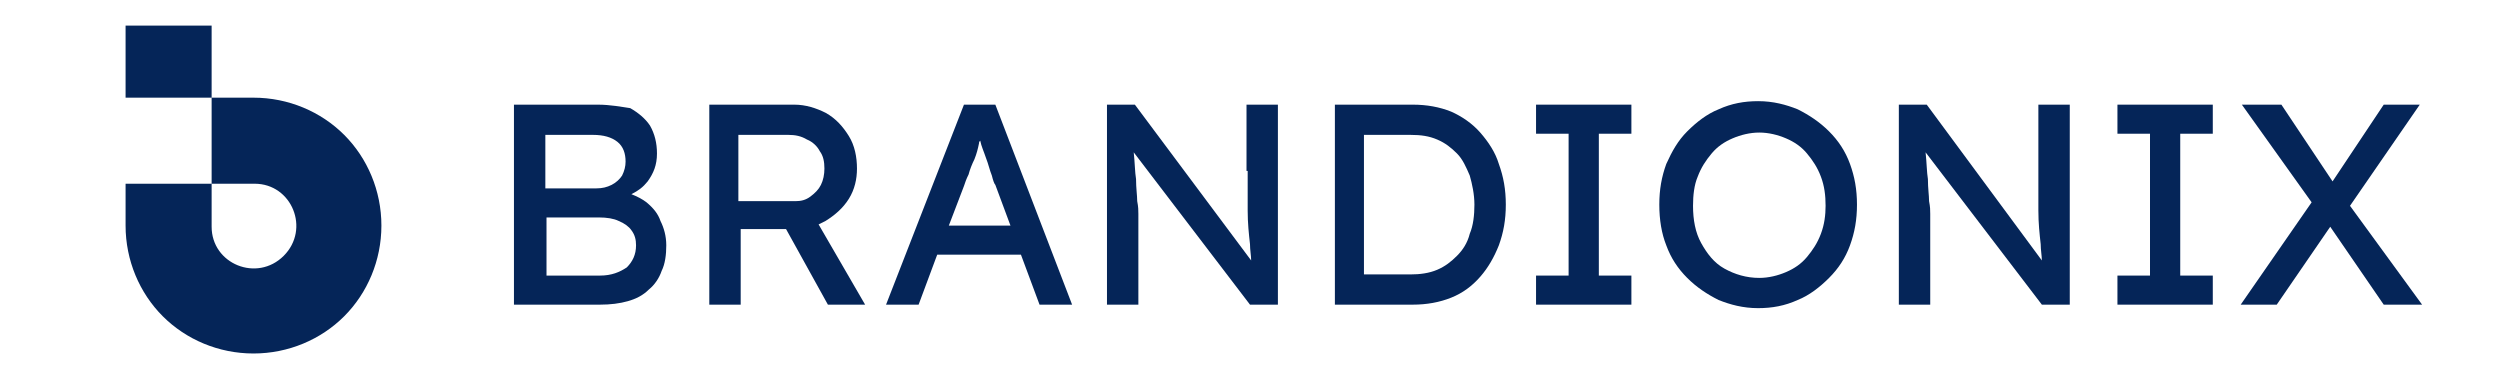 <svg xml:space="preserve" style="enable-background:new 0 0 215 32.8;" viewBox="0 0 215 32.8" y="0px" x="0px" xmlns:xlink="http://www.w3.org/1999/xlink" xmlns="http://www.w3.org/2000/svg" id="Layer_1" version="1.1">
<style type="text/css">
	.st0{fill:#052558;}
	.st1{fill-rule:evenodd;clip-rule:evenodd;fill:#052558;}
</style>
<g>
	<path d="M213.1,297.2c1.7-7.8,6.4-11.7,14.1-11.7c6.4,0,9.5,2.6,9.5,7.9c0,1.2-0.1,2.4-0.4,3.8l-1.5,7.2h-6.9l1.5-7.2
		c0.1-0.6,0.2-1.1,0.2-1.6c0-2.2-1.3-3.3-3.8-3.4h-0.1c-3.1,0-5,1.7-5.7,5l-1.2,5.5c-0.1,0.3-0.1,0.7-0.1,1.1c0,2.8,2.2,5.9,6.5,9.5
		c3.5,3,5.3,6.4,5.3,10.3c0,1-0.1,2-0.3,3l-1.6,7.6c-1.7,7.9-6.4,11.8-14.1,11.8c-6.4,0-9.6-2.7-9.6-8c0-1.1,0.1-2.4,0.4-3.8
		l1.5-7.2h6.9l-1.5,7.2c-0.1,0.6-0.2,1.1-0.2,1.6c0,2.2,1.3,3.4,3.9,3.4c3.1,0,5-1.7,5.7-5l1.5-6.9c0.1-0.4,0.1-0.8,0.1-1.2
		c0-2.9-2.1-6.2-6.4-9.8c-3.5-3-5.2-6.4-5.2-10.4c0-1,0.1-2,0.3-3.1L213.1,297.2z" class="st0"></path>
	<path d="M244.3,293.4h6.9l-4.8,22.8h9.5l4.8-22.8h6.9l-11,51.6h-6.9l4.8-22.8H245l-4.8,22.8h-6.9L244.3,293.4z" class="st0"></path>
	<path d="M289.1,335.6c-1.5,6.9-6.1,10.4-13.8,10.4c-6.5,0-9.8-2.4-9.8-7.3c0-0.9,0.1-1.9,0.4-3l9-42.1h6.9l-9,42.1
		c-0.1,0.5-0.1,0.9-0.1,1.3c0,2.1,1.3,3.1,4,3.1c3.2,0,5-1.5,5.7-4.4l9-42.1h6.9L289.1,335.6z" class="st0"></path>
	<path d="M315.3,332.4l19.2-39h7l-11,51.6H324l7.8-36.5L314.9,345h-4.4l-1.6-36.3l-7.7,36.3h-6.6l11-51.6h7.1
		L315.3,332.4z" class="st0"></path>
	<path d="M371.6,339.8l16.8-46.4h7l-6.5,18L375.7,345h-10.4l1.5-32.3L354.7,345h-10.4l1.1-33.7l1.1-17.9h6.9l-2.9,46.4
		l16.8-46.4h7L371.6,339.8z" class="st0"></path>
	<path d="M415.7,327.1l-1.1,17.9h-7l0.7-11.3h-10.5l-4.1,11.3h-6.9l6.5-17.9l13.2-33.7h10.4L415.7,327.1z M408.7,327.7
		l1.8-29.1L400,327.7H408.7z" class="st0"></path>
	<path d="M432.9,293.4l1.7,23.3l11.6-23.3h7.3l-16.9,29.9L432,345h-6.9l4.6-21.7l-4.1-29.9H432.9z" class="st0"></path>
</g>
<g>
	<path d="M55.6,17.4c-0.4-0.3-0.8-0.5-1.3-0.7c0.6-0.3,1-0.6,1.4-1.1c0.5-0.7,0.8-1.4,0.8-2.4c0-0.9-0.2-1.7-0.6-2.4
		c-0.4-0.6-1-1.1-1.7-1.5C53.5,9.2,52.5,9,51.4,9h-7.2v17.2h7.4c0.9,0,1.7-0.1,2.4-0.3c0.7-0.2,1.3-0.5,1.8-1c0.5-0.4,0.9-1,1.1-1.6
		c0.3-0.6,0.4-1.4,0.4-2.2c0-0.8-0.2-1.5-0.5-2.1C56.6,18.4,56.2,17.9,55.6,17.4z M46.9,11.6H51c0.9,0,1.6,0.2,2.1,0.6
		c0.5,0.4,0.7,1,0.7,1.7c0,0.4-0.1,0.8-0.3,1.2c-0.2,0.3-0.5,0.6-0.9,0.8c-0.4,0.2-0.8,0.3-1.3,0.3h-4.4V11.6z M53.9,23
		c-0.6,0.4-1.3,0.7-2.3,0.7h-4.6v-5h4.5c0.7,0,1.3,0.1,1.7,0.3c0.5,0.2,0.9,0.5,1.1,0.8c0.3,0.4,0.4,0.8,0.4,1.3
		C54.7,21.9,54.4,22.5,53.9,23z" class="st0"></path>
	<path d="M71,19c0.8-0.5,1.5-1.1,2-1.9c0.5-0.8,0.7-1.7,0.7-2.6c0-1-0.2-2-0.7-2.8c-0.5-0.8-1.1-1.5-2-2
		C70.2,9.3,69.3,9,68.3,9H61v17.2h2.7v-6.5h3.9l3.6,6.5l3.2,0l-4-6.9C70.6,19.2,70.8,19.1,71,19z M63.6,11.6h4.2
		c0.6,0,1.1,0.1,1.6,0.4c0.5,0.2,0.9,0.6,1.1,1c0.3,0.4,0.4,0.9,0.4,1.5c0,0.5-0.1,1-0.3,1.4c-0.2,0.4-0.5,0.7-0.9,1
		s-0.8,0.4-1.3,0.4h-4.9V11.6z" class="st0"></path>
	<path d="M82.9,9l-6.7,17.2H79l1.6-4.3h7.2l1.6,4.3h2.8L85.6,9H82.9z M81.6,19.4l1.3-3.4c0.1-0.3,0.2-0.6,0.4-1
		c0.1-0.4,0.3-0.9,0.5-1.3c0.2-0.5,0.3-0.9,0.4-1.4c0-0.1,0-0.1,0.1-0.2c0,0,0,0,0,0c0.1,0.5,0.3,0.9,0.5,1.5c0.2,0.5,0.3,1,0.5,1.5
		c0.1,0.4,0.2,0.7,0.3,0.8l1.3,3.5H81.6z" class="st0"></path>
	<path d="M107.3,14.7c0,1.2,0,2.3,0,3.4c0,1.1,0.1,2,0.2,2.9c0,0.5,0.1,1,0.1,1.4L97.6,9h-2.4v17.2h2.7v-7.1
		c0-0.2,0-0.4,0-0.7c0-0.3,0-0.6-0.1-1.1c0-0.5-0.1-1.1-0.1-1.9c-0.1-0.6-0.1-1.4-0.2-2.3l10,13.1h2.4V9h-2.7V14.7z" class="st0"></path>
	<path d="M127.3,11.4c-0.7-0.8-1.6-1.4-2.5-1.8c-1-0.4-2.1-0.6-3.3-0.6h-6.7v17.2h6.7c1.2,0,2.3-0.2,3.3-0.6
		c1-0.4,1.8-1,2.5-1.8c0.7-0.8,1.2-1.7,1.6-2.7c0.4-1.1,0.6-2.2,0.6-3.5c0-1.3-0.2-2.4-0.6-3.5C128.6,13.1,128,12.2,127.3,11.4z
		 M126.4,20.1c-0.2,0.8-0.6,1.4-1.1,1.9c-0.5,0.5-1,0.9-1.7,1.2c-0.7,0.3-1.5,0.4-2.3,0.4h-4V11.6h4c0.9,0,1.6,0.1,2.3,0.4
		c0.7,0.3,1.2,0.7,1.7,1.2c0.5,0.5,0.8,1.2,1.1,1.9c0.2,0.7,0.4,1.6,0.4,2.5C126.8,18.5,126.7,19.4,126.4,20.1z" class="st0"></path>
	<polygon points="132.1,11.5 134.9,11.5 134.9,23.7 132.1,23.7 132.1,26.2 140.3,26.2 140.3,23.7 137.5,23.7 
		137.5,11.5 140.3,11.5 140.3,9 132.1,9" class="st0"></polygon>
	<path d="M157.3,11.3c-0.8-0.8-1.7-1.4-2.7-1.9c-1-0.4-2.1-0.7-3.4-0.7c-1.2,0-2.3,0.2-3.4,0.7c-1,0.4-1.9,1.1-2.7,1.9
		c-0.8,0.8-1.3,1.7-1.8,2.8c-0.4,1.1-0.6,2.2-0.6,3.5c0,1.3,0.2,2.5,0.6,3.5c0.4,1.1,1,2,1.8,2.8c0.8,0.8,1.7,1.4,2.7,1.9
		c1,0.4,2.1,0.7,3.4,0.7c1.2,0,2.3-0.2,3.4-0.7c1-0.4,1.9-1.1,2.7-1.9c0.8-0.8,1.4-1.7,1.8-2.8c0.4-1.1,0.6-2.2,0.6-3.5
		c0-1.3-0.2-2.4-0.6-3.5C158.7,13,158.1,12.1,157.3,11.3z M156.6,20.1c-0.3,0.8-0.7,1.4-1.2,2c-0.5,0.6-1.1,1-1.8,1.3
		c-0.7,0.3-1.5,0.5-2.3,0.5c-1.1,0-2.1-0.3-3-0.8c-0.9-0.5-1.5-1.3-2-2.2c-0.5-0.9-0.7-2-0.7-3.2c0-0.9,0.1-1.8,0.4-2.5
		c0.3-0.8,0.7-1.4,1.2-2c0.5-0.6,1.1-1,1.8-1.3c0.7-0.3,1.5-0.5,2.3-0.5s1.6,0.2,2.3,0.5c0.7,0.3,1.3,0.7,1.8,1.3
		c0.5,0.6,0.9,1.2,1.2,2c0.3,0.8,0.4,1.6,0.4,2.5C157,18.5,156.9,19.3,156.6,20.1z" class="st0"></path>
	<path d="M175.3,14.7c0,1.2,0,2.3,0,3.4c0,1.1,0.1,2,0.2,2.9c0,0.5,0.1,1,0.1,1.4L165.7,9h-2.4v17.2h2.7v-7.1
		c0-0.2,0-0.4,0-0.7c0-0.3,0-0.6-0.1-1.1c0-0.5-0.1-1.1-0.1-1.9c-0.1-0.6-0.1-1.4-0.2-2.3l10,13.1h2.4V9h-2.7V14.7z" class="st0"></path>
	<polygon points="182.1,11.5 184.9,11.5 184.9,23.7 182.1,23.7 182.1,26.2 190.3,26.2 190.3,23.7 187.5,23.7 
		187.5,11.5 190.3,11.5 190.3,9 182.1,9" class="st0"></polygon>
	<polygon points="208.3,26.2 202.1,17.7 208.1,9 205,9 200.6,15.6 196.2,9 192.8,9 198.8,17.4 192.7,26.2 195.8,26.2 
		200.4,19.5 205,26.2" class="st0"></polygon>
</g>
<path d="M18.2,2.2c-2.5,0-4.9,0-7.4,0c0,0,0,5.6,0,6.2h7.4V2.2z M18.2,8.4v7.4h1.6c0.7,0,1.4,0,2.1,0
	c3.2,0,4.8,3.9,2.5,6.2c-2.3,2.3-6.2,0.7-6.2-2.5c0-1.2,0-2.4,0-3.7h-7.4c0,1.2,0,2.4,0,3.6c0,3,1.2,5.8,3.2,7.8
	c2,2,4.8,3.2,7.8,3.2c3,0,5.8-1.2,7.8-3.2c2-2,3.2-4.8,3.2-7.8c0-3-1.2-5.8-3.2-7.8c-2-2-4.8-3.2-7.8-3.2
	C20.6,8.4,19.4,8.4,18.2,8.4z" class="st1"></path>
</svg>
